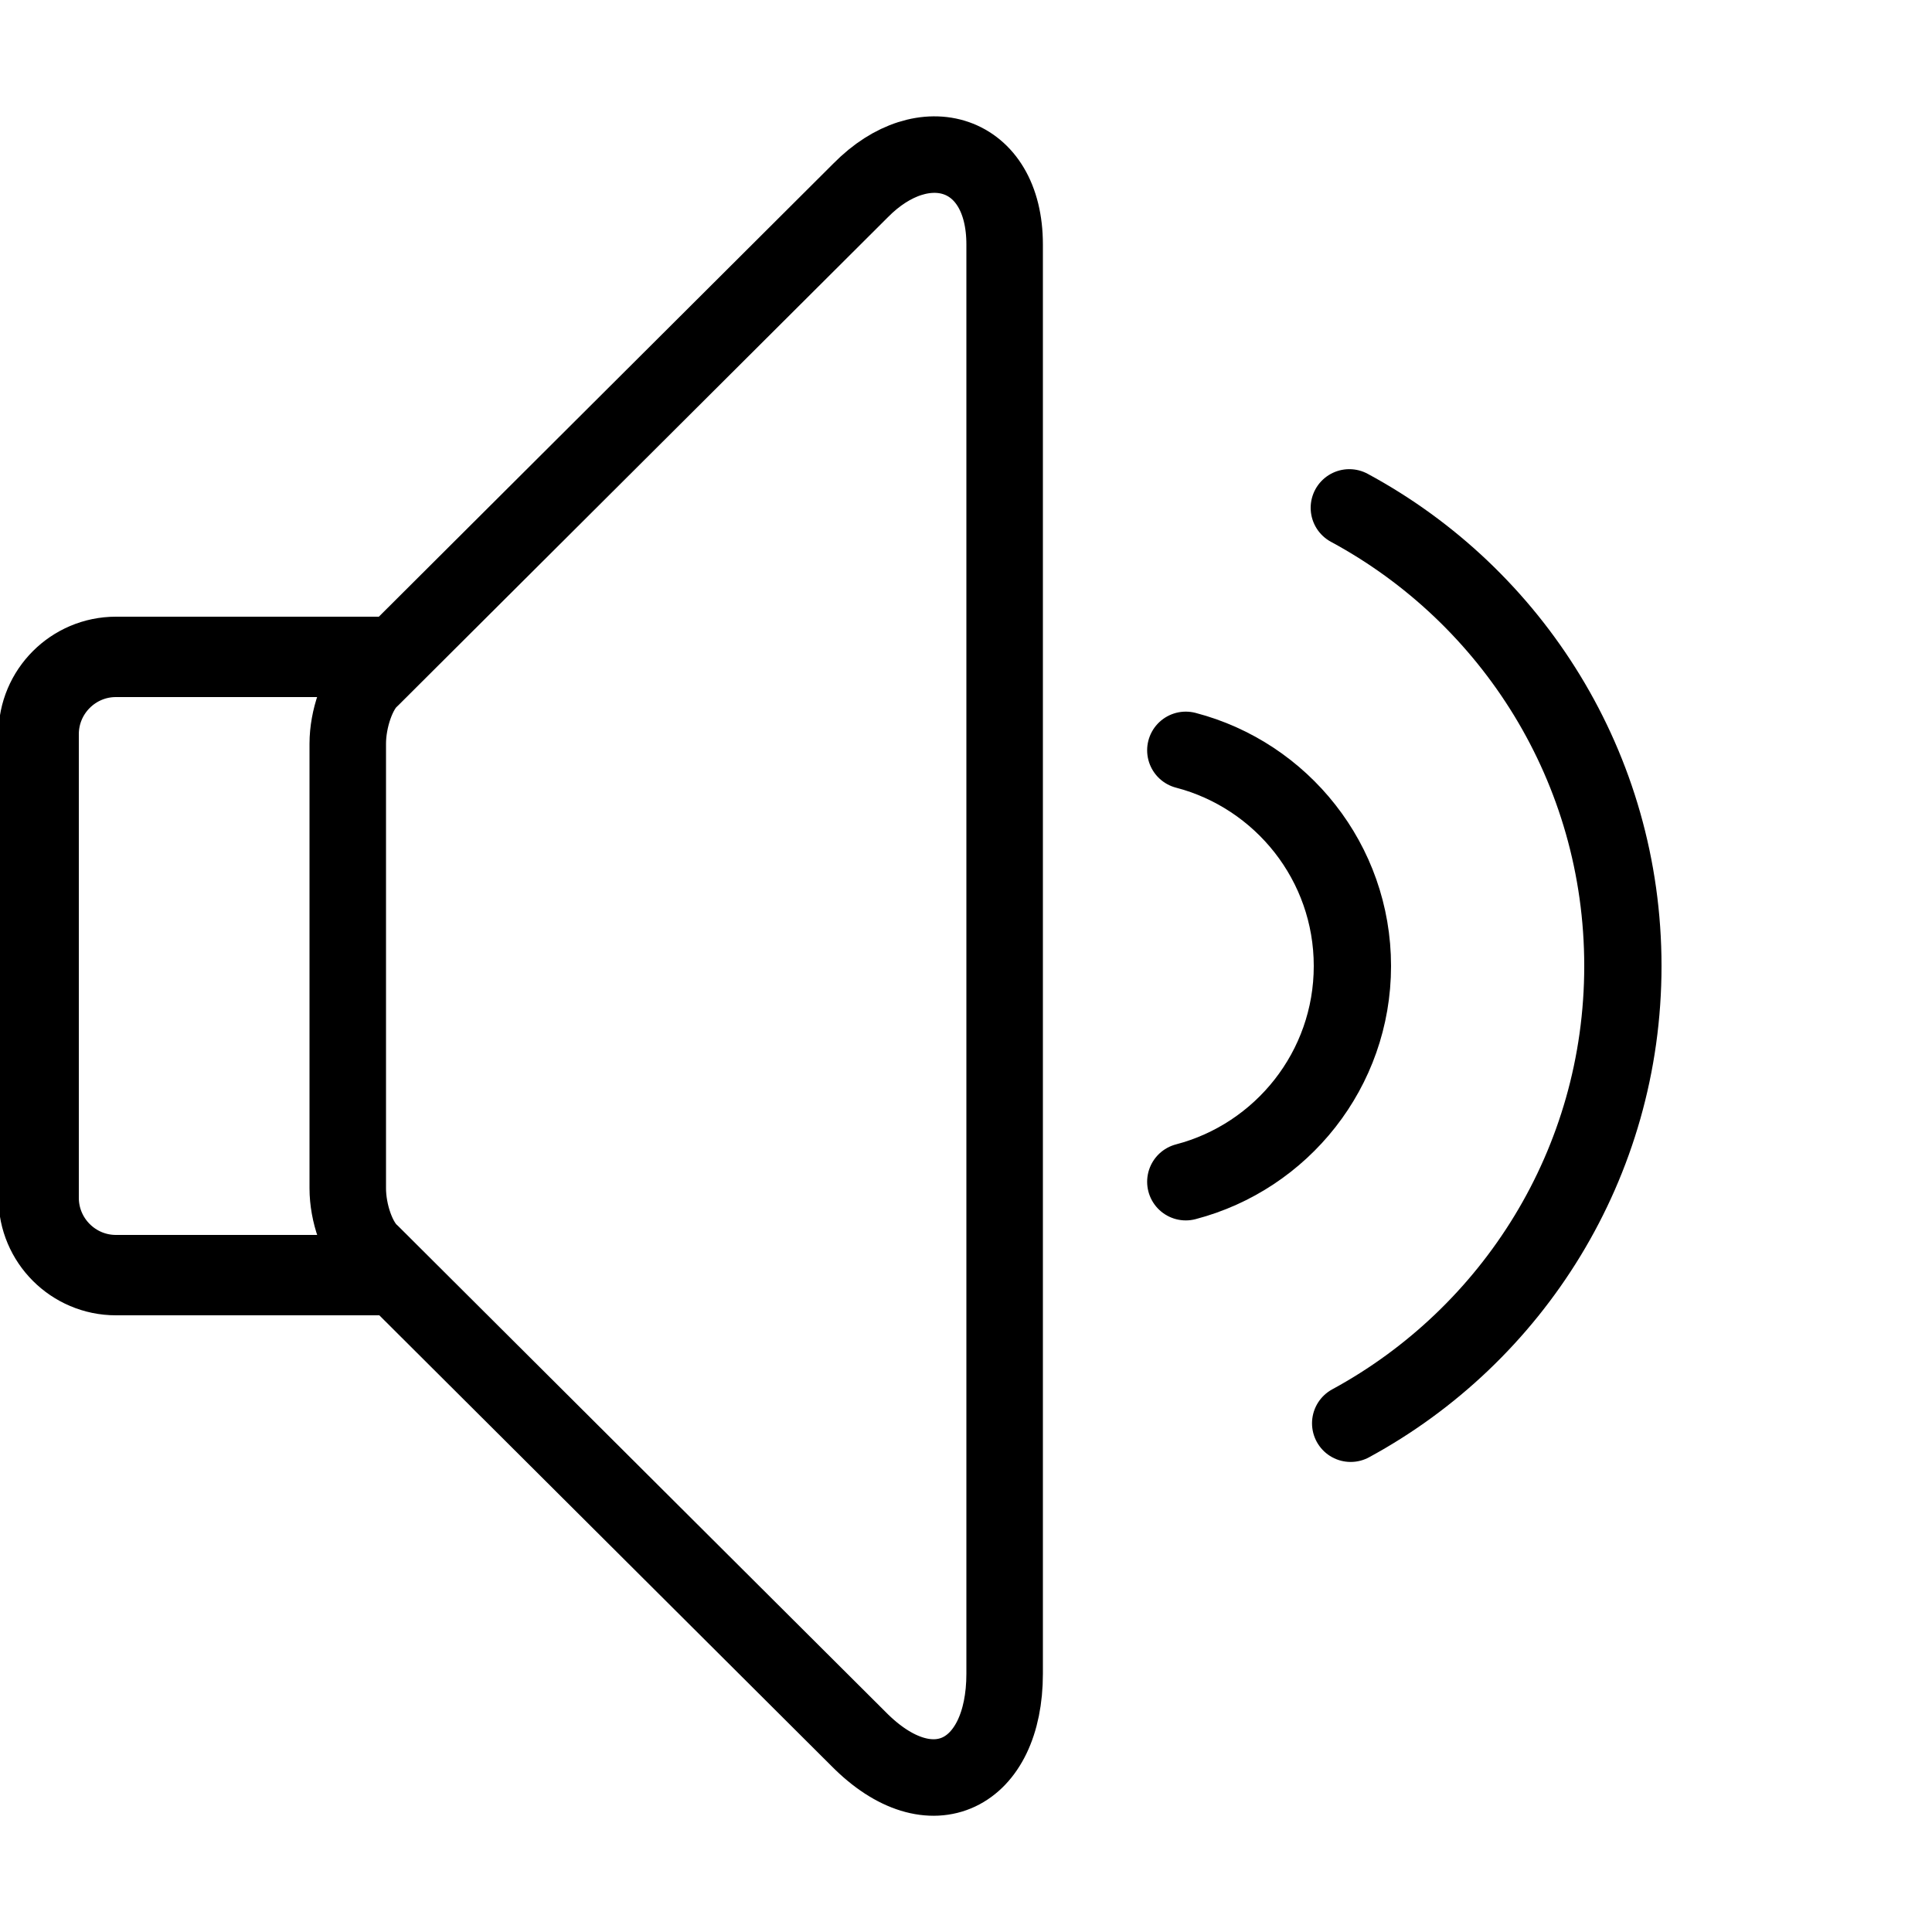 <?xml version="1.0" ?><!DOCTYPE svg  PUBLIC '-//W3C//DTD SVG 1.1//EN'  'http://www.w3.org/Graphics/SVG/1.1/DTD/svg11.dtd'><svg enable-background="new 0 0 50 50" height="50px" id="Layer_1" version="1.1" viewBox="0 0 50 50" width="50px" xml:space="preserve" xmlns="http://www.w3.org/2000/svg" xmlns:xlink="http://www.w3.org/1999/xlink"><rect fill="none" height="50" width="50"/><path d="M10,33H3  c-1.103,0-2-0.898-2-2V19c0-1.102,0.897-2,2-2h7" fill="none" stroke="#000000" stroke-linejoin="round" stroke-miterlimit="10" stroke-width="2.08"/><path d="M9.604,32.43  C9.256,32.129,9,31.391,9,30.754V19.247c0-0.637,0.256-1.388,0.604-1.689L22.274,4.926C23.905,3.27,26,3.898,26,6.327v36.988  c0,2.614-1.896,3.604-3.785,1.686L9.604,32.43z" fill="none" stroke="#000000" stroke-linejoin="round" stroke-miterlimit="10" stroke-width="1.98"/><path d="  M30.688,19.417C33.167,20.064,35,22.32,35,25s-1.833,4.936-4.312,5.584" fill="none" stroke="#000000" stroke-linecap="round" stroke-linejoin="round" stroke-miterlimit="10" stroke-width="2"/><path d="  M34.92,13.142C39.136,15.417,42,19.873,42,25c0,5.111-2.85,9.557-7.045,11.835" fill="none" stroke="#000000" stroke-linecap="round" stroke-linejoin="round" stroke-miterlimit="10" stroke-width="2"/></svg>
